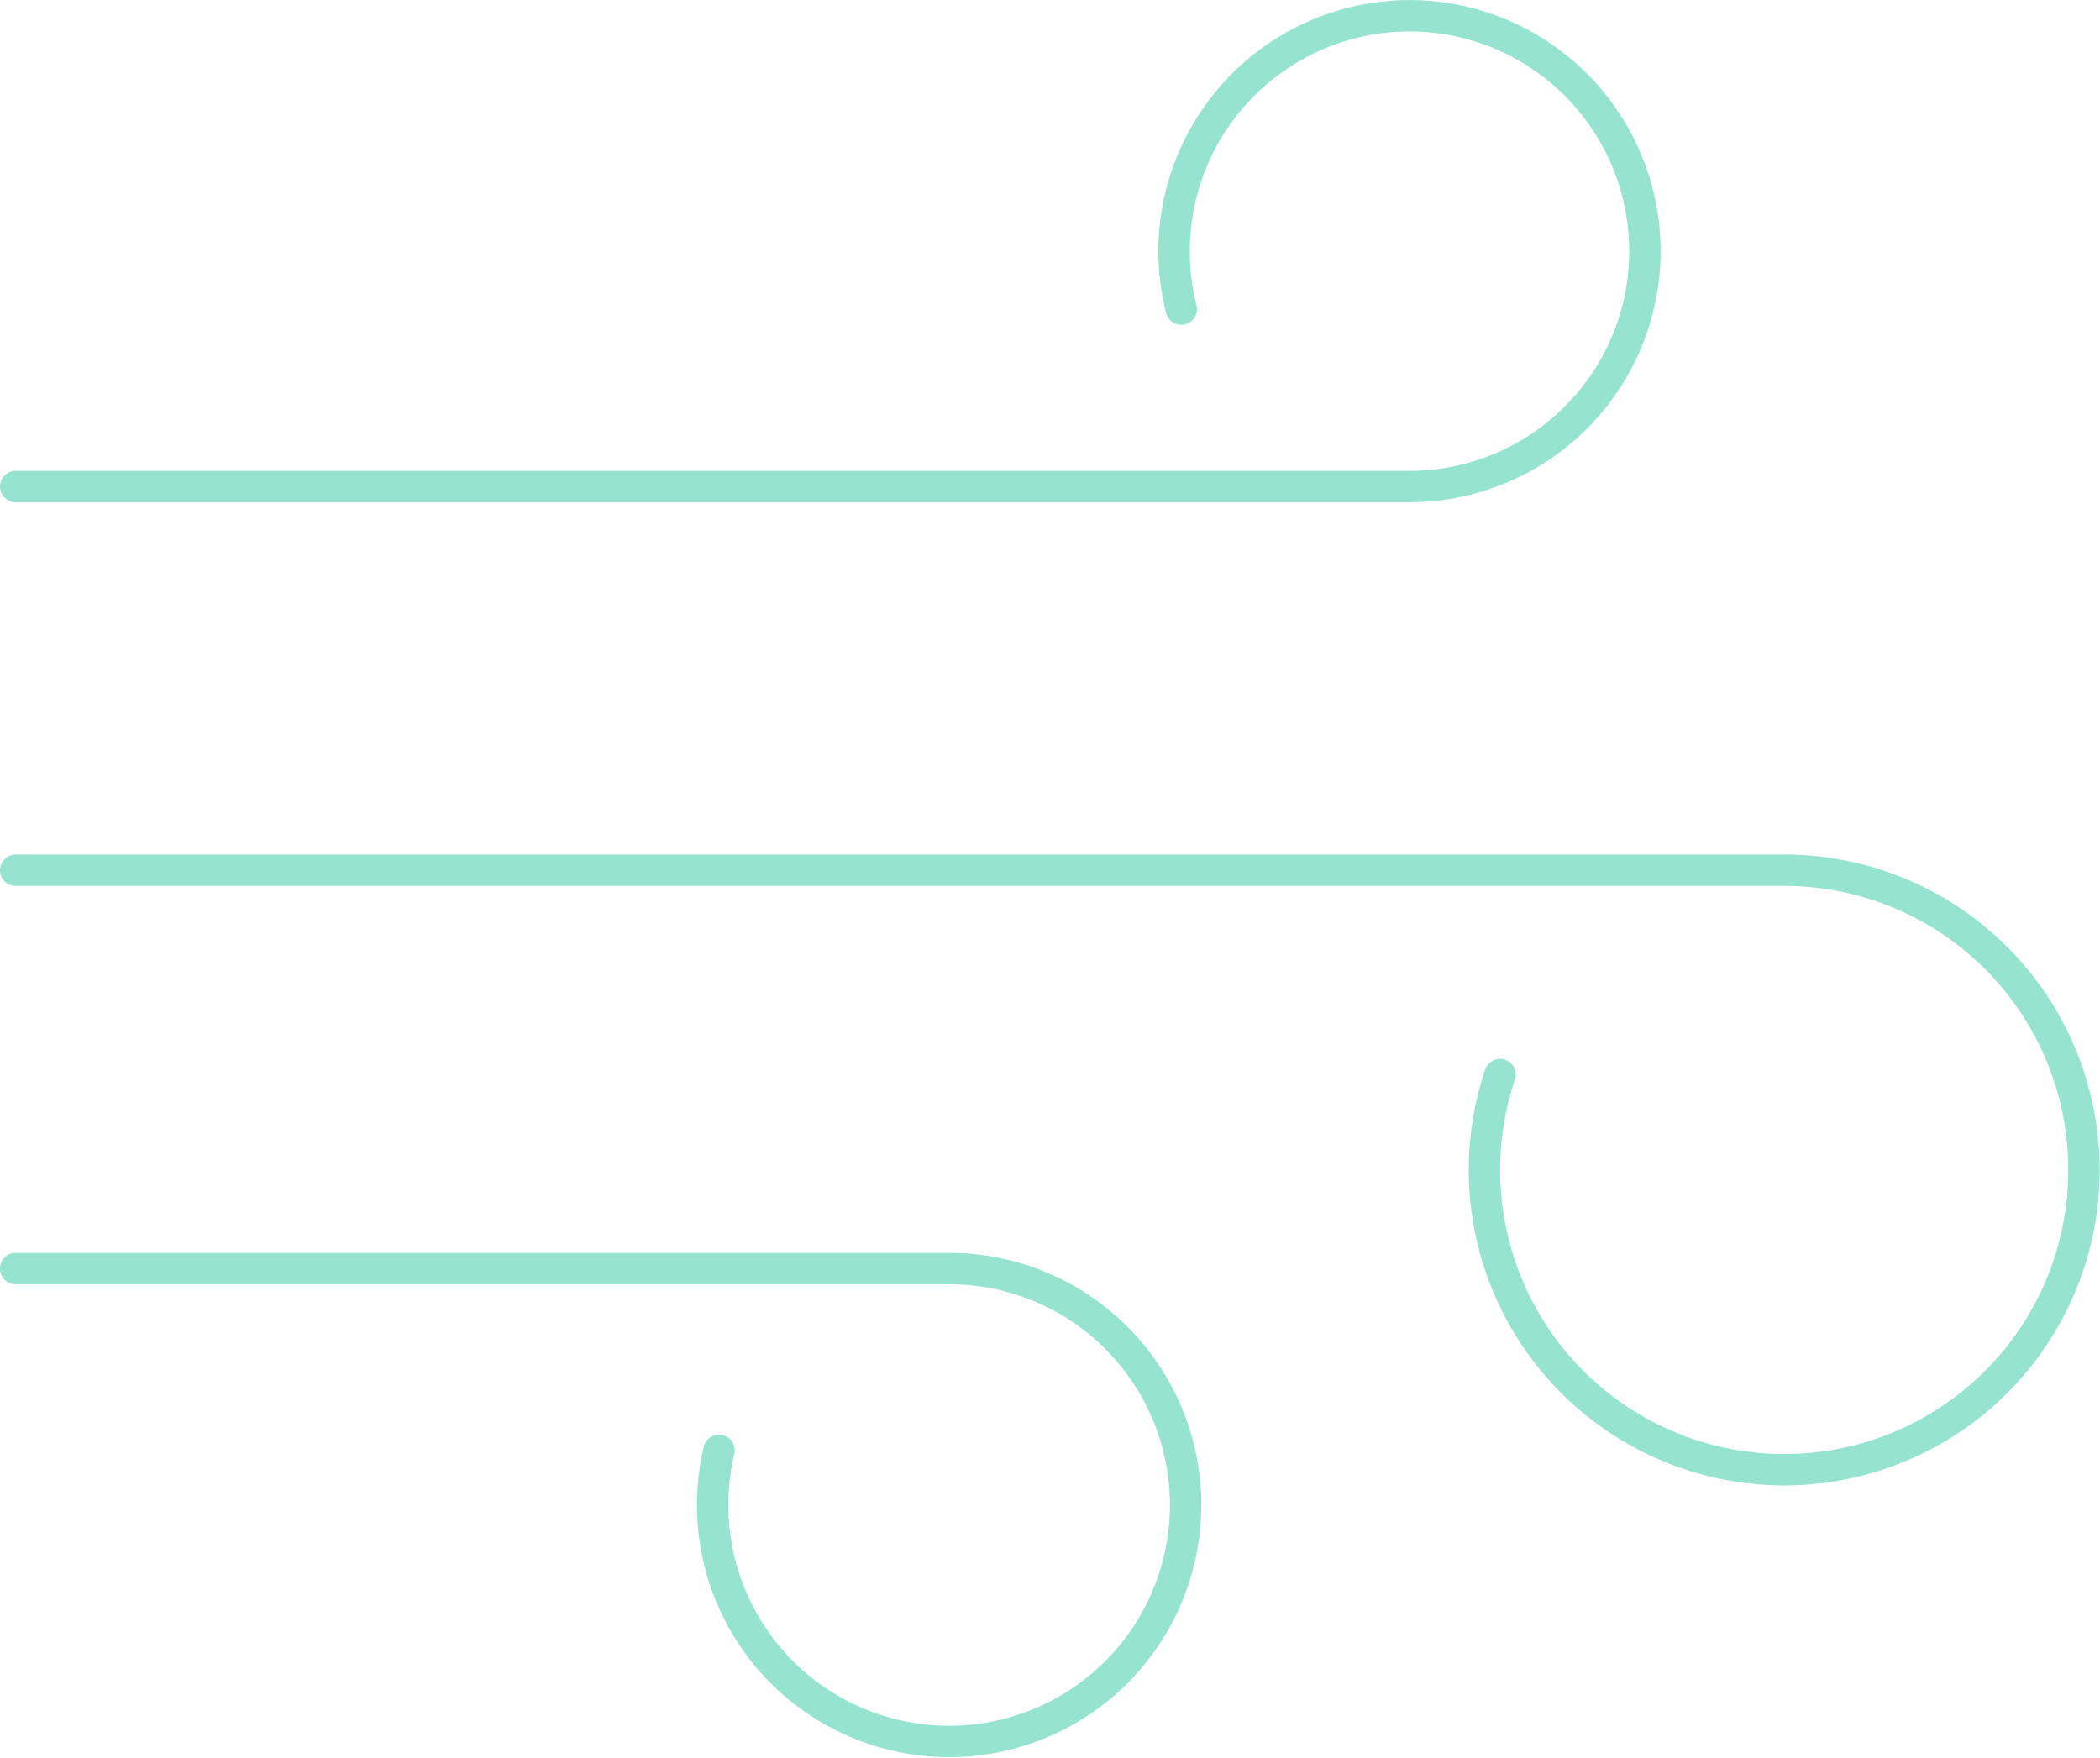 <svg xmlns="http://www.w3.org/2000/svg" width="133.808" height="112" viewBox="0 0 133.808 112">
  <g id="Air" transform="translate(0.75 27.242)">
    <path id="Path_578171" data-name="Path 578171" d="M74.52-7.545a15.009,15.009,0,0,1-.459-3.693,15.011,15.011,0,0,1,15-15,15.011,15.011,0,0,1,15,15,15.011,15.011,0,0,1-15,15H.25" transform="translate(0 0)" fill="none" stroke="#96e4d0" stroke-linecap="round" stroke-linejoin="round" stroke-width="2"/>
    <path id="Path_578172" data-name="Path 578172" d="M.25-13.375h112.7A19.1,19.1,0,1,1,94.83-.355" transform="translate(0 41.587)" fill="none" stroke="#96e4d0" stroke-linecap="round" stroke-linejoin="round" stroke-width="2"/>
    <path id="Path_578173" data-name="Path 578173" d="M.25-7.378H59.741A15.068,15.068,0,1,1,45.066,4.208" transform="translate(0 60.97)" fill="none" stroke="#96e4d0" stroke-linecap="round" stroke-linejoin="round" stroke-width="2"/>
  </g>
</svg>
